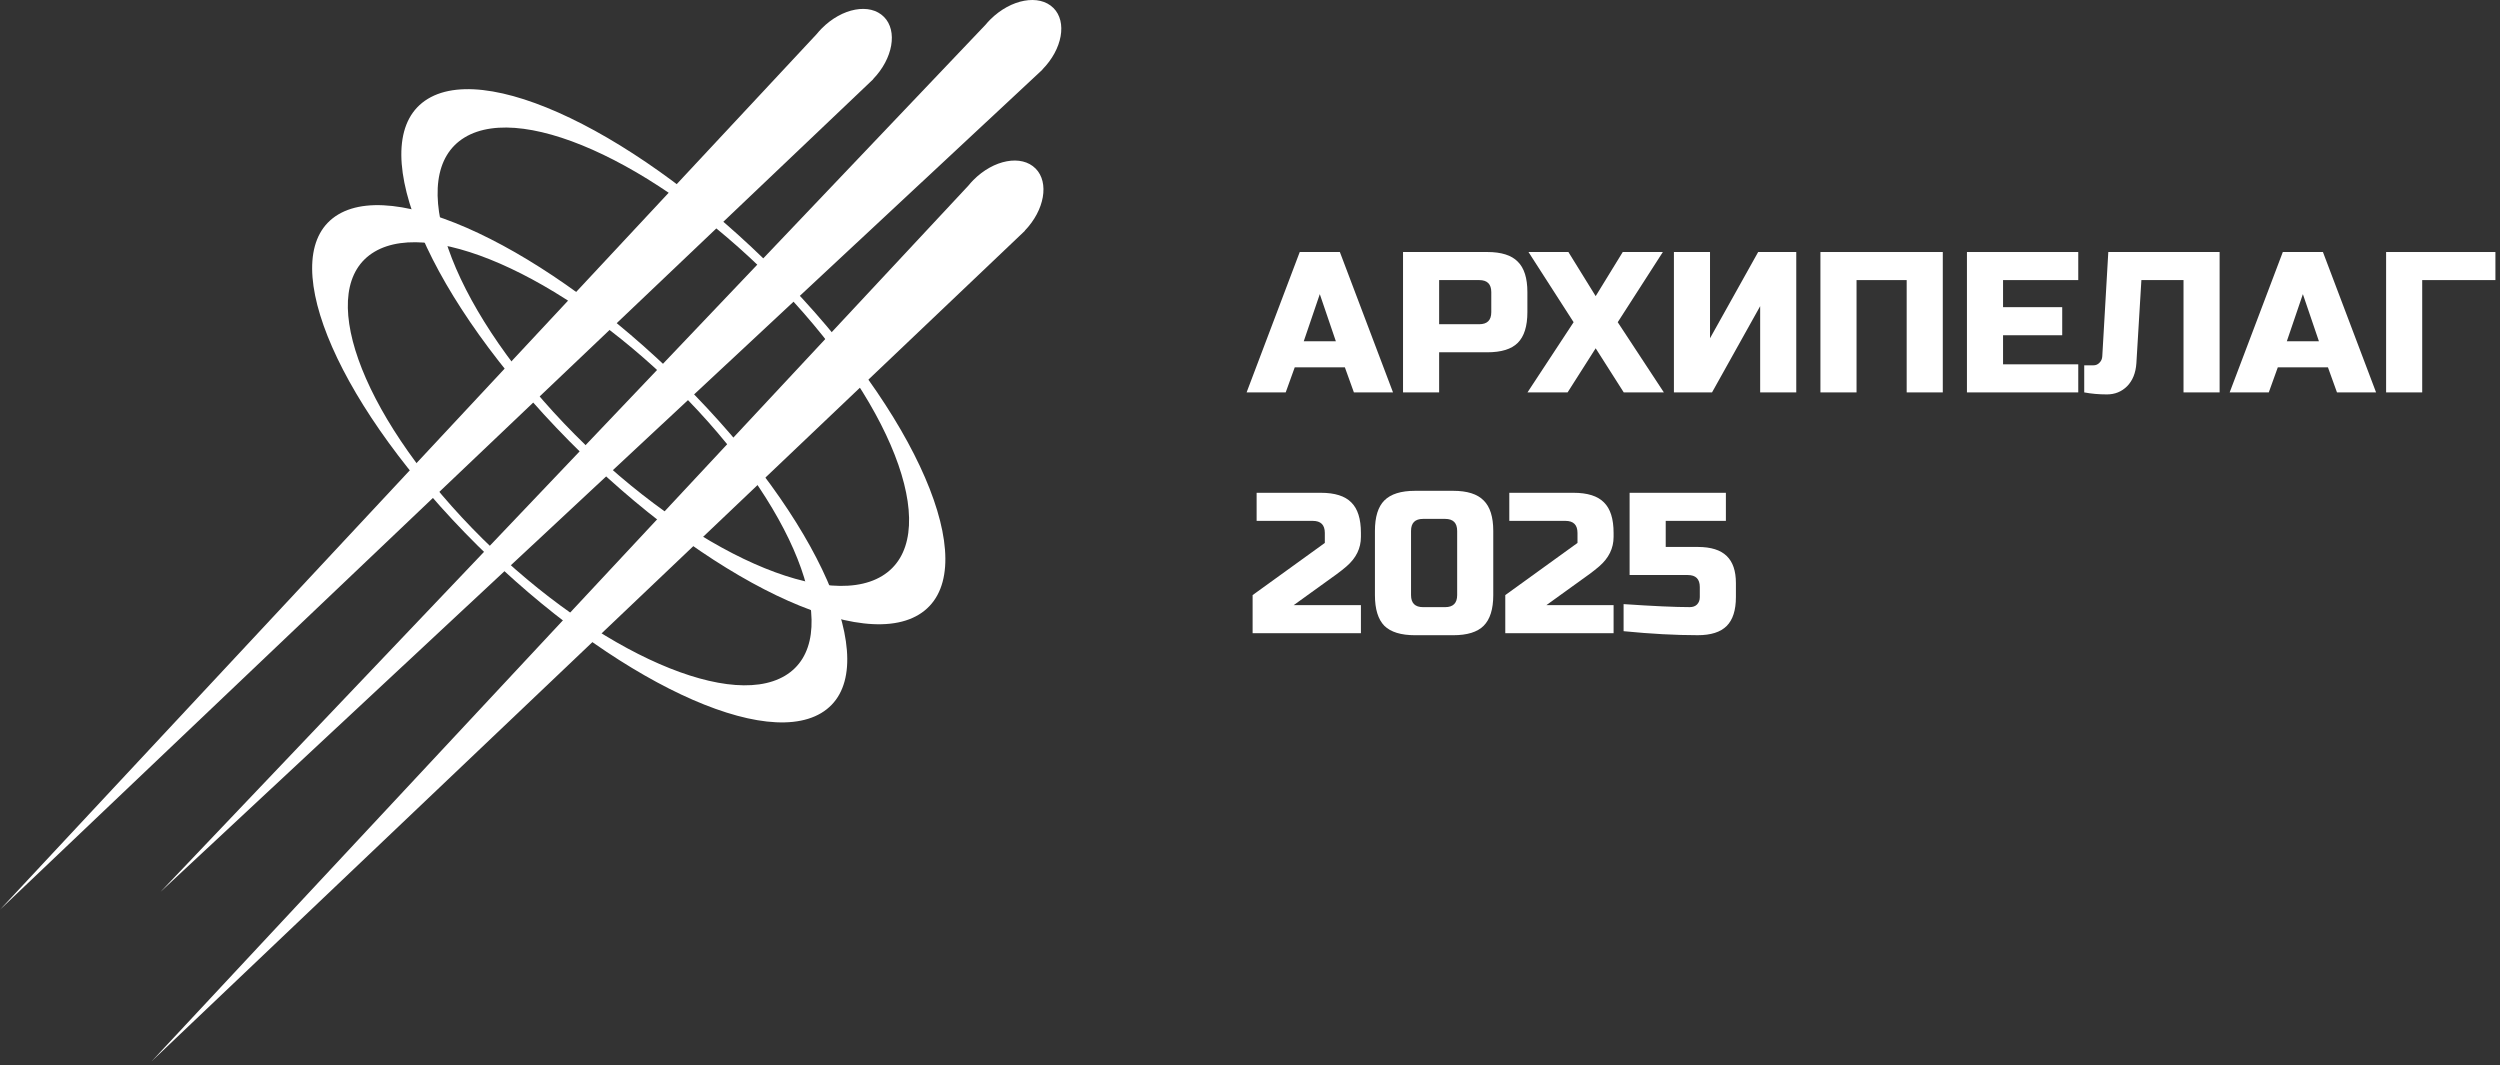 <?xml version="1.0" encoding="UTF-8"?> <svg xmlns="http://www.w3.org/2000/svg" width="291" height="124" viewBox="0 0 291 124" fill="none"><rect x="0" y="0" width="291" height="124" fill="#333333" stroke="none"/><path d="M91.996 33.252C76.213 16.672 57.323 6.939 49.802 11.505C42.281 16.076 48.978 33.218 64.761 49.793C80.543 66.373 99.433 76.106 106.955 71.54C114.476 66.969 107.778 49.827 91.996 33.252ZM65.634 49.263C52.215 35.167 47.044 20.275 54.082 16C61.121 11.726 77.702 19.686 91.122 33.782C104.542 47.877 109.713 62.77 102.674 67.045C95.635 71.319 79.054 63.359 65.634 49.263Z" fill="white"></path><path d="M80.872 45.989C65.348 29.963 46.768 20.553 39.37 24.967C31.972 29.386 38.56 45.957 54.084 61.98C69.608 78.006 88.188 87.415 95.586 83.001C102.984 78.583 96.396 62.012 80.872 45.989ZM54.943 61.467C41.743 47.841 36.657 33.445 43.58 29.313C50.503 25.181 66.813 32.876 80.013 46.502C93.213 60.127 98.299 74.524 91.375 78.656C84.452 82.787 68.143 75.093 54.943 61.467Z" fill="white"></path><path d="M120.541 19.617C118.908 17.968 115.66 18.57 113.292 20.966C113.086 21.174 112.897 21.386 112.72 21.606L17.648 123.538L119.291 26.871L119.279 26.858C121.585 24.471 122.157 21.244 120.541 19.613" fill="white"></path><path d="M122.608 0.92C120.959 -0.712 117.678 -0.116 115.286 2.256C115.078 2.462 114.887 2.671 114.709 2.889L18.686 103.812L121.345 8.102L121.333 8.09C123.663 5.726 124.24 2.532 122.608 0.916" fill="white"></path><path d="M102.892 1.966C101.26 0.318 98.012 0.92 95.644 3.316C95.438 3.523 95.249 3.735 95.072 3.955L0 105.887L101.642 9.22L101.63 9.208C103.937 6.82 104.508 3.594 102.892 1.962" fill="white"></path><path d="M197.624 73.937C195.025 73.937 192.145 73.782 188.986 73.47V70.319C192.426 70.552 194.994 70.669 196.69 70.669C197.048 70.669 197.328 70.568 197.531 70.365C197.749 70.147 197.857 69.859 197.857 69.501V68.334C197.857 67.4 197.391 66.933 196.457 66.933H189.686V57.361H200.893V60.63H193.889V63.665H197.624C199.149 63.665 200.27 64.015 200.986 64.716C201.702 65.4 202.06 66.451 202.06 67.867V69.501C202.06 71.027 201.702 72.147 200.986 72.863C200.27 73.579 199.149 73.937 197.624 73.937Z" fill="white"></path><path d="M187.822 62.498C187.822 63.821 187.262 64.965 186.141 65.93C185.799 66.225 185.425 66.521 185.021 66.817L180.001 70.435H187.822V73.704H175.215V69.268L183.62 63.198V62.031C183.62 61.097 183.153 60.63 182.219 60.63H175.682V57.361H183.153C184.787 57.361 185.97 57.735 186.702 58.482C187.449 59.214 187.822 60.396 187.822 62.031V62.498Z" fill="white"></path><path d="M169.614 61.8C169.614 60.866 169.147 60.399 168.213 60.399H165.645C164.711 60.399 164.244 60.866 164.244 61.8V69.271C164.244 70.205 164.711 70.672 165.645 70.672H168.213C169.147 70.672 169.614 70.205 169.614 69.271V61.8ZM173.816 69.271C173.816 70.905 173.443 72.096 172.696 72.843C171.964 73.575 170.781 73.94 169.147 73.94H164.711C163.077 73.94 161.886 73.575 161.139 72.843C160.408 72.096 160.042 70.905 160.042 69.271V61.8C160.042 60.166 160.408 58.983 161.139 58.252C161.886 57.504 163.077 57.131 164.711 57.131H169.147C170.781 57.131 171.964 57.504 172.696 58.252C173.443 58.983 173.816 60.166 173.816 61.8V69.271Z" fill="white"></path><path d="M158.411 62.498C158.411 63.821 157.851 64.965 156.73 65.93C156.388 66.225 156.015 66.521 155.61 66.817L150.59 70.435H158.411V73.704H145.804V69.268L154.209 63.198V62.031C154.209 61.097 153.742 60.63 152.808 60.63H146.271V57.361H153.742C155.376 57.361 156.559 57.735 157.291 58.482C158.038 59.214 158.411 60.396 158.411 62.031V62.498Z" fill="white"></path><path d="M281.945 45.676H277.743V29.334H290.466V32.602H281.945V45.676Z" fill="white"></path><path d="M264.086 45.676H259.533L265.72 29.334H270.389L276.576 45.676H272.024L270.973 42.758H265.136L264.086 45.676ZM266.187 39.723H269.922L268.055 34.237L266.187 39.723Z" fill="white"></path><path d="M248.674 42.291C248.597 43.412 248.239 44.299 247.6 44.953C246.962 45.591 246.176 45.91 245.242 45.91C244.309 45.91 243.429 45.832 242.604 45.676V42.525H243.655C243.951 42.525 244.192 42.424 244.379 42.221C244.581 42.019 244.69 41.77 244.705 41.474L245.406 29.334H258.363V45.676H254.161V32.602H249.258L248.674 42.291Z" fill="white"></path><path d="M241.909 45.676H228.952V29.334H241.909V32.602H233.155V35.754H240.042V39.023H233.155V42.408H241.909V45.676Z" fill="white"></path><path d="M226.14 45.676H221.937V32.602H216.101V45.676H211.898V29.334H226.14V45.676Z" fill="white"></path><path d="M209.085 45.676H204.883V35.638L199.28 45.676H194.844V29.334H199.046V39.373L204.65 29.334H209.085V45.676Z" fill="white"></path><path d="M188.888 29.334H193.557L188.304 37.505L193.674 45.676H189.004L185.736 40.54L182.467 45.676H177.798L183.168 37.505L177.915 29.334H182.561L185.736 34.47L188.888 29.334Z" fill="white"></path><path d="M163.313 29.334H173.118C174.753 29.334 175.935 29.707 176.667 30.455C177.414 31.186 177.788 32.369 177.788 34.003V36.338C177.788 37.972 177.414 39.163 176.667 39.91C175.935 40.641 174.753 41.007 173.118 41.007H167.515V45.676H163.313V29.334ZM173.585 34.003C173.585 33.069 173.118 32.602 172.184 32.602H167.515V37.739H172.184C173.118 37.739 173.585 37.272 173.585 36.338V34.003Z" fill="white"></path><path d="M149.656 45.676H145.104L151.29 29.334H155.96L162.147 45.676H157.594L156.543 42.758H150.707L149.656 45.676ZM151.757 39.723H155.493L153.625 34.237L151.757 39.723Z" fill="white"></path></svg> 